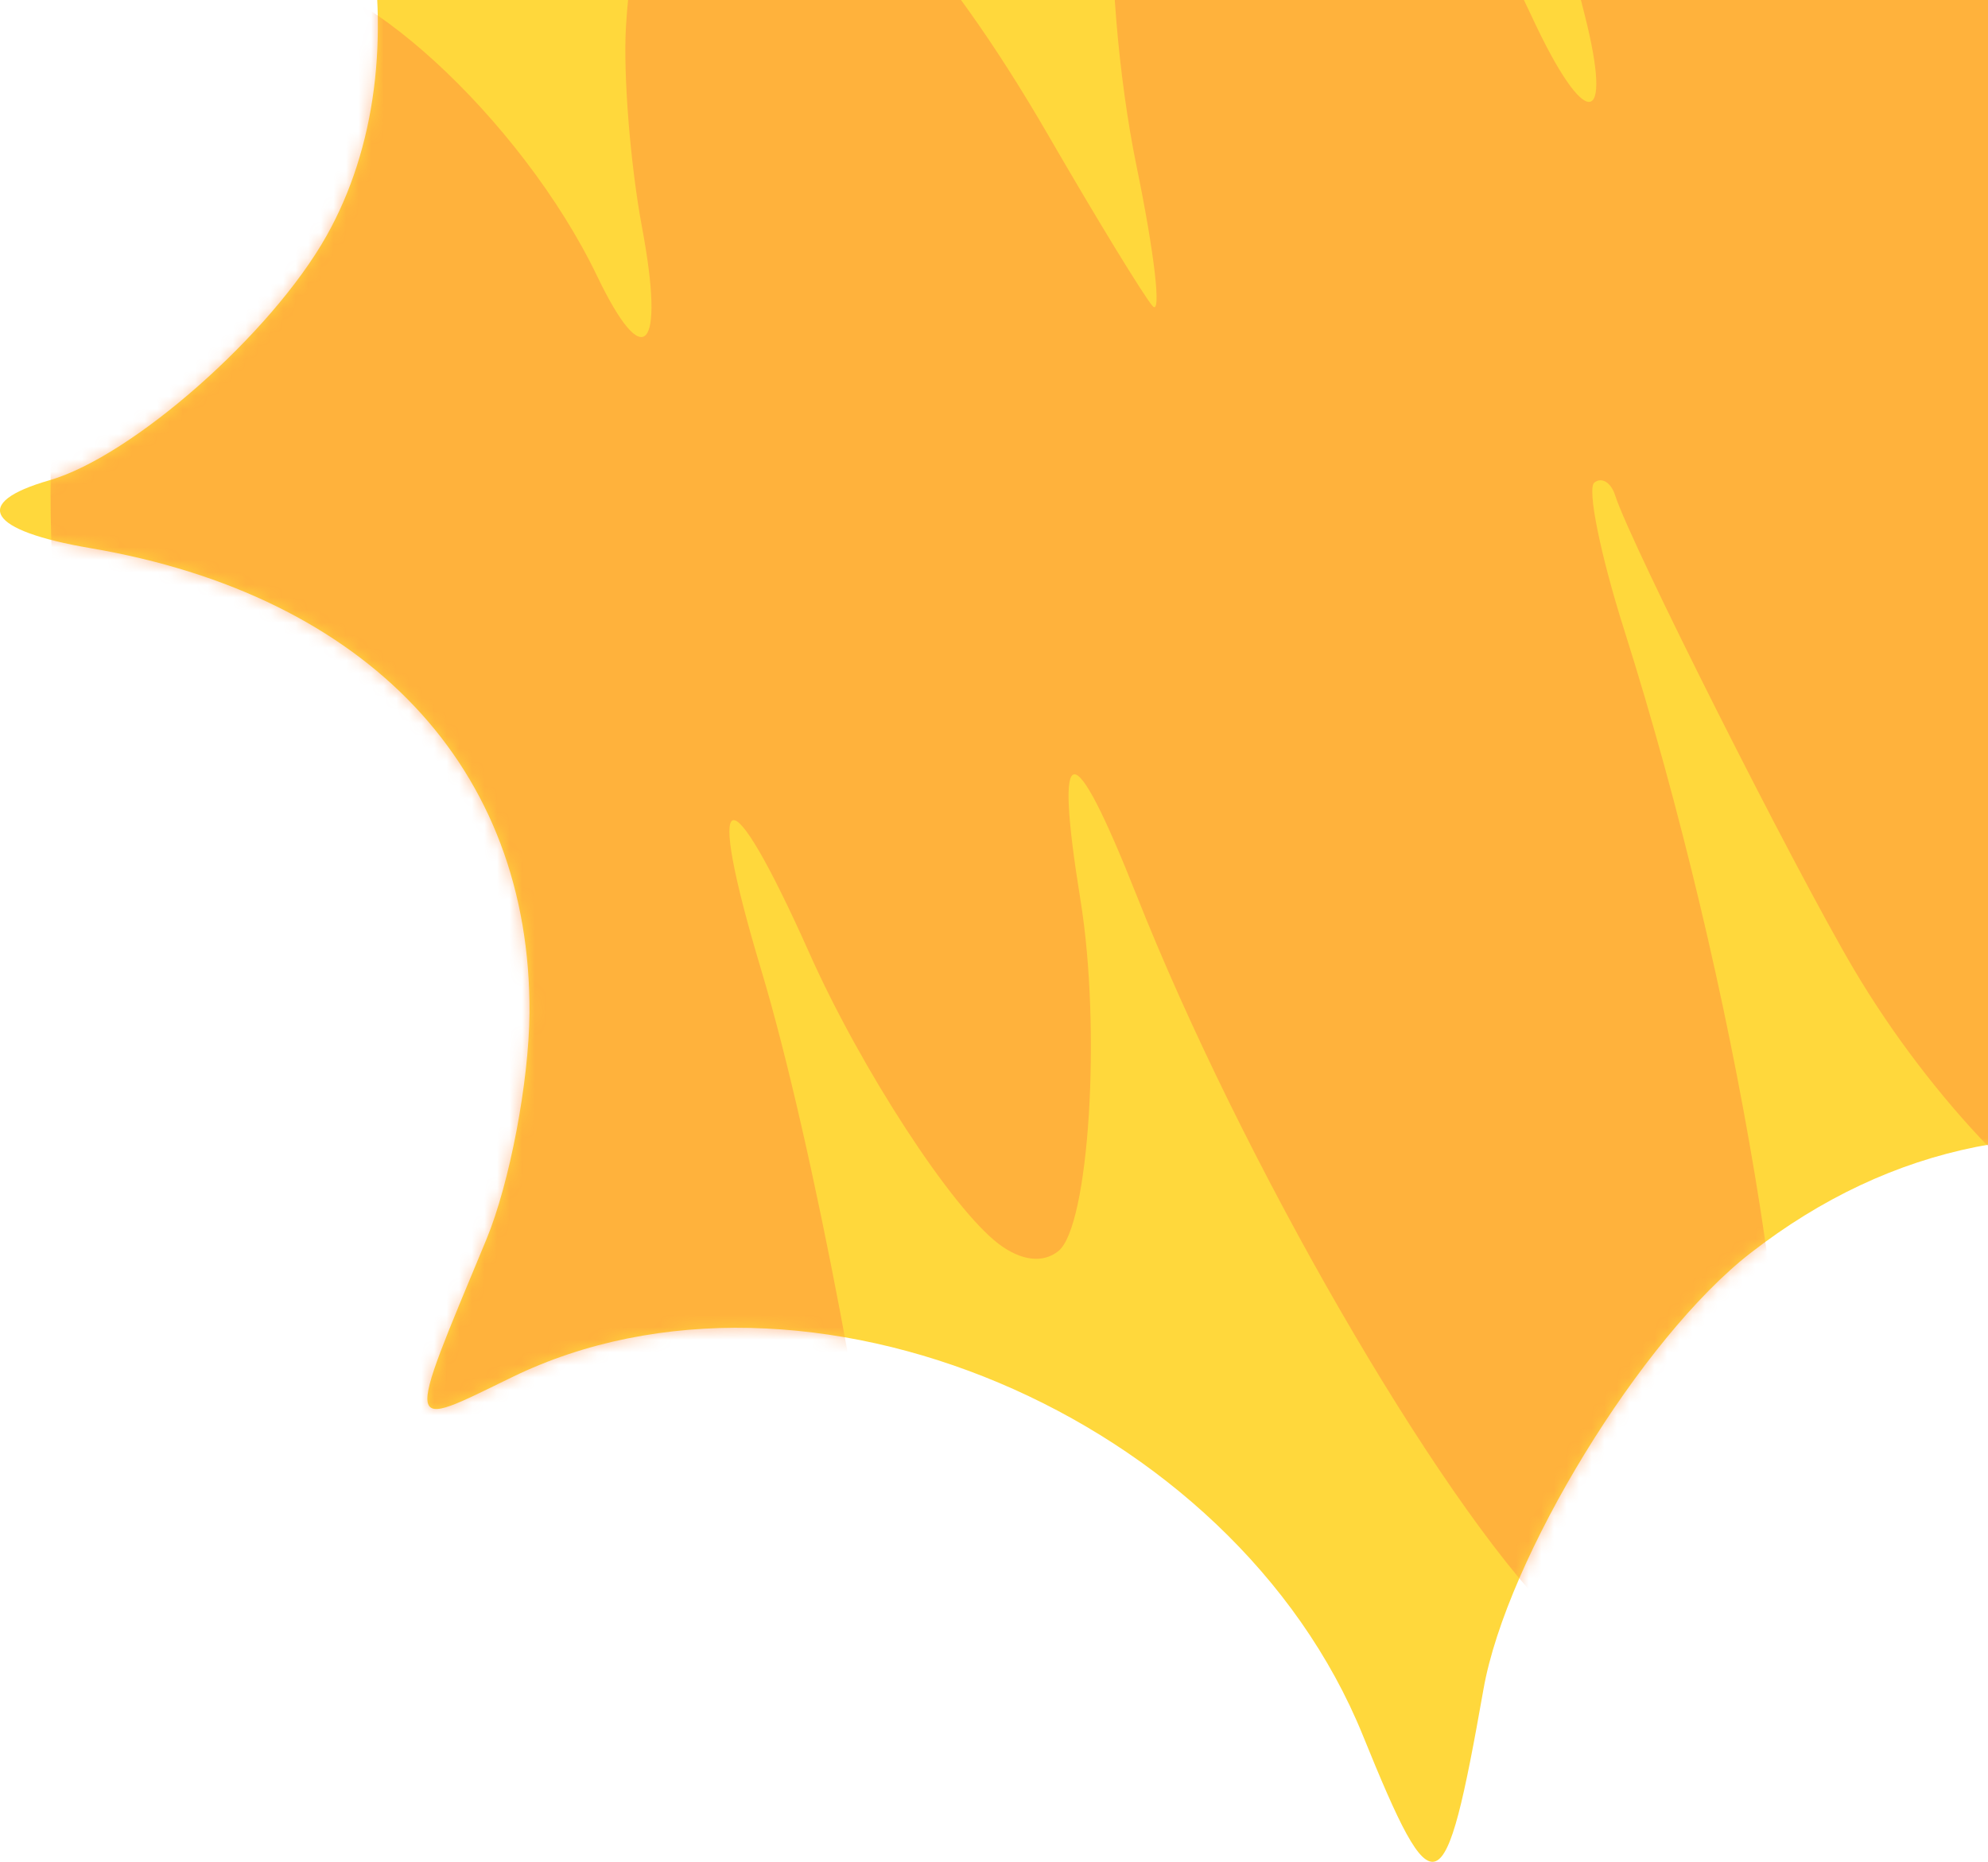 <?xml version="1.0" encoding="UTF-8"?> <svg xmlns="http://www.w3.org/2000/svg" width="158" height="148" viewBox="0 0 158 148" fill="none"><path d="M53.672 -41.306C66.433 -46.557 78.252 -56.77 82.559 -66.262C86.606 -75.186 88.272 -76.104 90.236 -70.493C92.416 -64.267 105.483 -52.363 113.996 -48.849C129.076 -42.622 141.791 -45.745 157.186 -59.457L166.619 -67.857V-60.543C166.619 -46.688 174.195 -33.214 184.771 -28.256C191.912 -24.91 207.423 -24.546 217.28 -27.495C221.236 -28.677 224.967 -29.198 225.572 -28.65C226.176 -28.101 224.041 -24.578 220.828 -20.819C214.643 -13.583 211.37 -6.925 209.273 2.691C206.447 15.658 220.749 30.562 245.057 39.983L253 43.061L240.087 46.942C222.558 52.208 215.483 57.229 209.21 68.853C204.627 77.346 204.007 80.424 204.684 91.312C205.117 98.25 204.811 103.928 204.005 103.928C203.199 103.928 199.217 101.885 195.158 99.388C191.099 96.891 182.97 93.58 177.092 92.03C163.11 88.345 150.359 90.889 139.13 99.604C130.456 106.333 119.747 123.831 117.902 134.281C114.82 151.747 114.032 152.049 108.317 137.954C97.989 112.479 63.998 98.153 40.719 109.464C32.039 113.681 32.142 114.229 38.656 98.527C40.504 94.072 42.045 85.971 42.081 80.525C42.206 61.063 29.233 47.324 7.191 43.574C-0.998 42.182 -2.337 39.981 3.916 38.182C10.515 36.283 21.564 26.541 25.945 18.758C33.842 4.724 30.039 -16.285 16.744 -32.087L11.949 -37.786L28.222 -37.657C40.731 -37.558 46.617 -38.402 53.672 -41.306Z" fill="#FFD83C"></path><mask id="mask0_3873_1446" style="mask-type:alpha" maskUnits="userSpaceOnUse" x="0" y="-74" width="253" height="222"><path d="M53.672 -41.306C66.433 -46.557 78.252 -56.77 82.559 -66.262C86.606 -75.186 88.272 -76.104 90.236 -70.493C92.416 -64.267 105.483 -52.363 113.996 -48.849C129.076 -42.622 141.791 -45.745 157.186 -59.457L166.619 -67.857V-60.543C166.619 -46.688 174.195 -33.214 184.771 -28.256C191.912 -24.91 207.423 -24.546 217.28 -27.495C221.236 -28.677 224.967 -29.198 225.572 -28.65C226.176 -28.101 224.041 -24.578 220.828 -20.819C214.643 -13.583 211.37 -6.925 209.273 2.691C206.447 15.658 220.749 30.562 245.057 39.983L253 43.061L240.087 46.942C222.558 52.208 215.483 57.229 209.21 68.853C204.627 77.346 204.007 80.424 204.684 91.312C205.117 98.25 204.811 103.928 204.005 103.928C203.199 103.928 199.217 101.885 195.158 99.388C191.099 96.891 182.97 93.58 177.092 92.03C163.11 88.345 150.359 90.889 139.13 99.604C130.456 106.333 119.747 123.831 117.902 134.281C114.82 151.747 114.032 152.049 108.317 137.954C97.989 112.479 63.998 98.153 40.719 109.464C32.039 113.681 32.142 114.229 38.656 98.527C40.504 94.072 42.045 85.971 42.081 80.525C42.206 61.063 29.233 47.324 7.191 43.574C-0.998 42.182 -2.337 39.981 3.916 38.182C10.515 36.283 21.564 26.541 25.945 18.758C33.842 4.724 30.039 -16.285 16.744 -32.087L11.949 -37.786L28.222 -37.657C40.731 -37.558 46.617 -38.402 53.672 -41.306Z" fill="#FFD83C"></path></mask><g mask="url(#mask0_3873_1446)"><path opacity="0.5" d="M28.231 130.565C6.833 89.605 -1.904 37.833 8.229 12.031C11.095 4.731 16.476 -0.899 21.488 -1.84C27.834 -3.033 41.464 9.458 47.469 21.97C51.194 29.73 52.867 27.905 51.029 18.087C50.097 13.104 49.522 5.912 49.751 2.107C51.237 -22.527 66.316 -18.638 83.322 10.766C87.135 17.359 90.86 23.46 91.599 24.323C92.338 25.188 91.767 20.188 90.33 13.214C88.868 6.124 88.084 -3.451 88.554 -8.502C89.255 -16.064 89.998 -18.025 93.104 -20.516C95.145 -22.153 98.099 -23.352 99.67 -23.182C106.501 -22.441 115.183 -12.798 121.758 1.352C125.983 10.45 128.277 10.323 125.931 1.123C119.722 -23.228 117.759 -39.97 119.078 -57.297C120.817 -80.128 126.958 -90.335 137.221 -87.451C141.951 -86.122 142.986 -85.126 153.579 -71.715L164.886 -57.399L162.398 -68.69C159.642 -81.191 160.447 -93.035 164.26 -96.092C165.607 -97.172 168.37 -97.788 170.402 -97.461C173.653 -96.937 175.324 -95.303 184.351 -83.823C193.559 -72.113 195.245 -69.221 200.869 -55.49C211.337 -29.932 215.663 -7.419 213.54 10.437C211.473 27.803 202.944 30.841 187.938 19.556C182.215 15.253 178.799 11.392 169.682 -1.084C163.05 -10.158 158.413 -15.726 158.336 -14.704C158.264 -13.755 159.88 -8.264 161.928 -2.501C163.975 3.263 167.605 15.12 169.995 23.848C184.355 76.318 183.793 104.556 168.499 99.022C162.612 96.892 153.498 87.439 147.383 77.12C142.606 69.058 129.594 43.233 128.363 39.365C128.037 38.347 127.294 37.896 126.71 38.365C126.125 38.834 127.189 44.084 129.073 50.032C138 78.202 143.661 112.197 141.735 126.074C140.004 138.557 134.128 139.31 123.403 128.426C114.164 119.051 98.668 92.22 90.326 71.153C85.207 58.225 83.736 58.353 85.871 71.537C87.54 81.846 86.557 97.493 84.117 99.45C82.885 100.438 81.154 100.229 79.366 98.876C75.649 96.059 68.452 85.009 64.351 75.819C57.792 61.119 55.897 61.775 60.512 77.148C64.553 90.608 69.721 117.895 71.028 132.667C73.499 160.593 68.566 172.314 56.574 167.012C50.652 164.393 36.182 145.786 28.231 130.565Z" fill="#FF8D3C"></path></g></svg> 